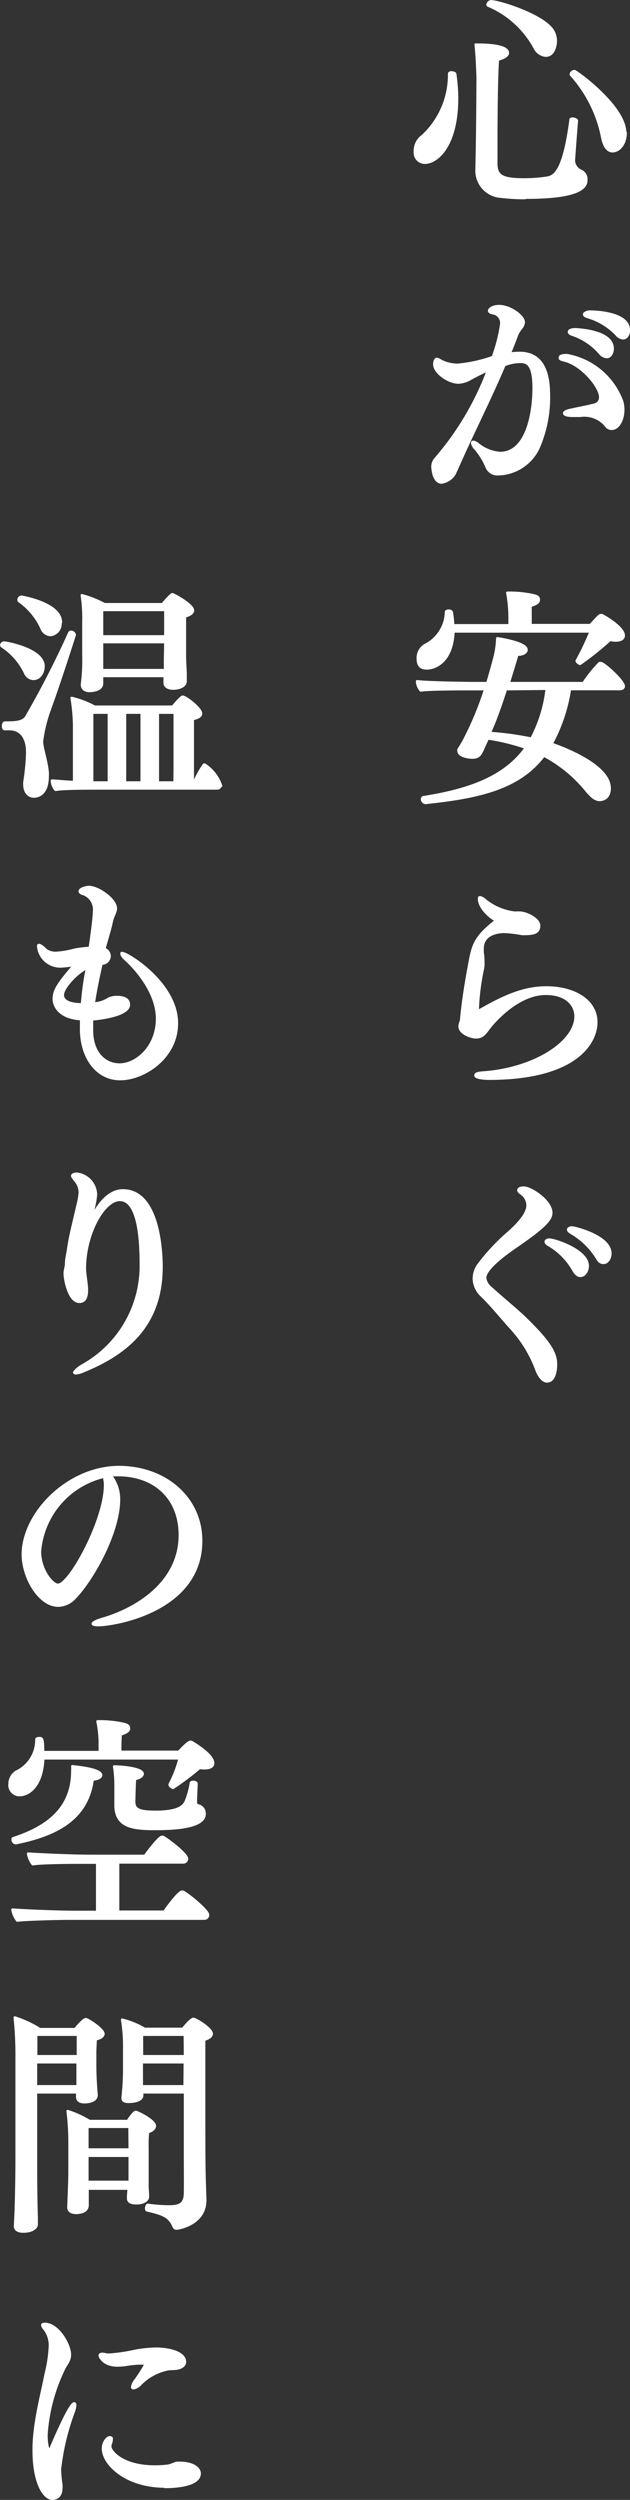 <svg xmlns="http://www.w3.org/2000/svg" viewBox="0 0 63.12 250.3"><rect x="0" y="0" width="63.12" height="250.3" fill="#333333" stroke="none"/><defs><style>.cls-1{fill:#fff;stroke:#fff;stroke-linecap:round;stroke-linejoin:round;stroke-width:.25px}</style></defs><g id="Layer_2" data-name="Layer 2"><g id="text"><path class="cls-1" d="M45.79 9.83c0 4.76-2 6.46-3.22 6.46a1 1 0 01-1-1.1 1.84 1.84 0 01.78-1.59A8.33 8.33 0 0045 7.39c0-.09.1-.14.23-.14s.35.07.37.14a17.13 17.13 0 01.19 2.44zm6.81 10a20.06 20.06 0 01-2.41-.14A2.6 2.6 0 0147.75 17v-.09c.09-3.43.11-9.06.11-9.06 0-.37-.09-2.55-.2-3.38.66 0 3.22 0 3.22.83 0 .23-.28.48-1 .67-.14 2-.16 6.09-.16 8.71v1.68c0 1.29.62 1.61 2.88 1.61a15.07 15.07 0 002.25-.18c.73-.14 1.65-.69 2.32-5.8 0-.09.09-.11.21-.11s.44.09.41.23c-.11 1.31-.3 3.95-.3 4a1.2 1.2 0 00.72 1 .91.91 0 01.53.9c.05 1.32-2.39 1.78-6.14 1.78zm3.08-15.7c0 .36-.16 1.44-1 1.44a1.34 1.34 0 01-1.08-.73A9.52 9.52 0 0048.92.56a.11.11 0 01-.07-.09.42.42 0 01.32-.34c.83 0 5.38 1.42 6.26 3a1.92 1.92 0 01.25 1zm7 9.15c0 1.12-.63 1.86-1.32 1.86-.48 0-.82-.48-1-1.29a13.13 13.13 0 00-3.16-6.37.08.08 0 010-.07c0-.13.2-.29.36-.29s5.07 3.54 5.07 6.16zM53.93 44.88a4.56 4.56 0 01-4 2.6 1.17 1.17 0 01-1.19-.76 6.77 6.77 0 00-1.15-1.84 1 1 0 01-.28-.53.11.11 0 01.12-.11 1 1 0 01.48.25 4 4 0 002.18.87c2.85 0 3.38-4.41 3.38-6.48s-.46-2.65-1.28-2.65a4.11 4.11 0 00-1.66.33c-1.38 3.26-2.87 6.18-4.35 9.47-.13.3-.48 1.06-.62 1.38a1.82 1.82 0 01-1.33.9c-.09 0-.81 0-.9-1.61a1.23 1.23 0 01.28-.74 29.13 29.13 0 005.29-8.9c-.62.25-1.47.71-1.7.83a2.61 2.61 0 01-1.27.41c-1 0-2.41-1-2.41-1.81a.85.85 0 01.09-.44.18.18 0 01.16-.11 1 1 0 01.39.18 3.74 3.74 0 001.7.41 14.39 14.39 0 003.52-.78 16.28 16.28 0 00.85-3.33 1 1 0 00-.83-1.06c-.27-.05-.39-.14-.39-.23 0-.25.44-.48 1-.48 1.1 0 2.46 1 2.46 1.61a1 1 0 01-.28.62 3.22 3.22 0 00-.39.64c-.23.64-.48 1.27-.74 1.89a7.68 7.68 0 011-.07c2.17 0 2.93 1.72 2.93 4.2a12.51 12.51 0 01-1.06 5.34zm8.51-3.82c0 .88-.44 1.87-1.15 1.87a.65.65 0 01-.57-.3 2.79 2.79 0 00-2.58-1h-.8c-.51 0-.81-.11-.81-.25s.23-.26.69-.35c.62-.14 1.59-.32 2.3-.5a.75.75 0 00.62-.76c0-1.06-1.88-3.27-3.59-3.68-.32-.07-.46-.14-.46-.25s0-.28.72-.28a7.25 7.25 0 015.52 4.64 3.14 3.14 0 01.11.86zm-1.06-6.16c0 .46-.25.85-.59.85a1 1 0 01-.69-.39 6.3 6.3 0 00-2.72-1.84c-.25-.07-.37-.18-.37-.3s.21-.25.6-.25c.85.03 3.77.3 3.77 1.93zM63 33.06c0 .44-.23.81-.57.81a1 1 0 01-.69-.4 6.52 6.52 0 00-2.83-1.72c-.28-.09-.39-.18-.39-.28s.28-.27.57-.27c.52 0 3.91.09 3.91 1.86zM62.49 68.71c0 .18-.16.28-.39.28h-5a16.72 16.72 0 01-1.84 5.49c.56.19 5.82 2 5.82 4.44 0 1.06-.76 1.17-1 1.17-.44 0-.83-.34-1.33-.94a13.77 13.77 0 00-4.26-3.5C52 78.94 48 79.82 42.64 80.39a.38.38 0 01-.35-.39.17.17 0 01.14-.18c4.83-.76 8.21-2.1 10.26-4.95a20.92 20.92 0 00-3.82-.94l-.42.92c-.32.71-.46 1-1.12 1-.46 0-1.38-.18-1.38-.64a.3.3 0 010-.18 9.36 9.36 0 00.49-.81A31.65 31.65 0 0048.62 69h-1.33c-1.13 0-4.37 0-5.13.13a1.46 1.46 0 01-.37-.92c.78.12 4.49.19 6.1.19h.94c.87-3 .92-3.22 1-4.49.63.1 2.92.49 2.92 1.15 0 .26-.32.49-.92.49-.3 1-.58 1.93-.87 2.85h7.49a13.32 13.32 0 011.61-2 .27.27 0 01.14 0c.24-.06 2.29 1.76 2.29 2.31zm0-5.08c0 .32-.3.5-.81.5a2.36 2.36 0 01-.55-.07 31 31 0 01-3 2.4c-.12 0-.35-.19-.35-.3a25.58 25.58 0 001.4-2.94H45.43c-.14 3.31-2.12 3.7-2.63 3.7s-.94-.14-.94-1a1.51 1.51 0 01.69-1.31 3.82 3.82 0 002.14-3.35c0-.07.14-.12.25-.12s.3.05.32.16a10.73 10.73 0 01.14 1.31h5.66v-.76a14.06 14.06 0 00-.23-2.5h.23a11 11 0 012.37.25c.37.09.55.16.55.46 0 .28-.28.42-.83.6v1.93h6c.81-.87.9-1 1.06-1h.09c.62.31 2.19 1.32 2.19 2.04zM50.69 69c-.5 1.54-1 3-1.63 4.39a31.35 31.35 0 014.18.57 13.94 13.94 0 001.54-5zM49 108c-.69 0-1.36-.11-1.36-.32s.25-.25.85-.3c5-.37 9.18-3 9.18-5.63 0-.92-.69-2.25-3-2.25-2.78 0-5.22 2.82-5.7 3.47s-.71.89-1.31.89c-.39 0-1.61-.36-1.61-1.1a1.43 1.43 0 01.09-.41.84.84 0 00.07-.26c.16-1.74.44-3.54.78-5.35.39-2.21.58-2.88 2.72-4.58C49 91.8 48 90.84 48 90c0-.11 0-.16.11-.16a1.16 1.16 0 01.53.32 5.81 5.81 0 002.9 1.22H51.75a1.65 1.65 0 01.32 0c.69 0 1.94.66 1.94 1.28s-.35.85-1.41.85a1.32 1.32 0 01-.3 0 12.22 12.22 0 00-1.81-.21c-.46 0-2.14.14-2.14 1.66a2.88 2.88 0 000 .41 6 6 0 01.07 1 2.64 2.64 0 01-.05.66 23.16 23.16 0 00-.5 3.82v.28s.11 0 .11.07c2.86-1.66 4.74-2.33 6.76-2.33 2.83 0 5 1.34 5 3.47S57.61 108 49 108zM54.81 138.31c-.32 0-.67-.28-1-1a12.65 12.65 0 00-2.5-4.21c-1.11-1.22-1.91-2.25-3-3.33a2.43 2.43 0 01-.83-1.66 2.36 2.36 0 01.44-1.45 20.13 20.13 0 012.94-3.17c1.4-1.22 2-2.14 2-2.8a1.46 1.46 0 00-.53-1.11c-.16-.11-.39-.27-.39-.41s.18-.26.53-.26c.76 0 2.76 1.36 2.76 2.51 0 .69-.69 1.45-3.48 3.36s-3.15 2.78-3.15 3.17a1.53 1.53 0 00.58 1c1.42 1.28 2.62 2.23 3.52 3.12 2.32 2.26 3 3.38 3 4.51s-.36 1.73-.89 1.73zm4.07-11.57c0 .55-.32 1-.74 1-.23 0-.46-.16-.69-.57a6.78 6.78 0 00-2.45-2.5c-.23-.12-.32-.25-.32-.35s.13-.2.36-.2c.57 0 3.84 1.08 3.84 2.62zm2.27-1.24c0 .5-.3.94-.66.94s-.49-.16-.72-.55a7.37 7.37 0 00-2.53-2.44c-.23-.14-.32-.25-.32-.34s.16-.21.39-.21 3.84.85 3.84 2.6zM4.36 66.71c0 .6-.37 1.26-1 1.26a.93.93 0 01-.83-.57 6.51 6.51 0 00-2.31-2.67.2.2 0 01-.09-.14.29.29 0 01.29-.25c.21 0 3.94.66 3.94 2.37zm.69 4.14a15 15 0 00-.85 3.38c0 .64.46 1.91.57 3.06a3.46 3.46 0 010 .46c0 1.81-1 2-1.38 2-.53 0-.94-.46-.94-1.17a1.37 1.37 0 010-.28 23.1 23.1 0 00.28-2.85C2.77 73.15 1.39 73 1 73H.49c-.16 0-.18-.17-.18-.33s.06-.32.2-.32h.24c.94 0 1.61-.09 1.9-.6a93 93 0 004.28-8.35.2.2 0 01.21-.14.36.36 0 01.34.32S6.08 68 5.05 70.85zm1-8.53a1.12 1.12 0 01-1 1.26 1 1 0 01-.87-.64 6.68 6.68 0 00-2.28-2.76.23.23 0 01-.03-.18.3.3 0 01.3-.25c.19.04 3.93.68 3.93 2.57zm16 16.37c0 .18-.13.25-.34.25h-12c-1.1 0-3.4 0-4.14.14a1.51 1.51 0 01-.37-.92c.39 0 1.27.11 2.23.14v-5.66a18.75 18.75 0 00-.25-2.76 9.62 9.62 0 012.3.88h7.82c.16-.19.85-1 1-1 .32 0 1.84 1.18 1.84 1.68 0 .26-.28.44-.83.55v6.4h.12a9 9 0 011-1.82.1.1 0 01.1 0 4.09 4.09 0 011.62 2.12zm-2.72-17.57c0 .23-.23.44-.81.6V65.65c0 .6.07 1.52.07 1.75v.81c0 .48-.62.73-1.24.73s-.85-.29-.85-.57v-.69h-6.28v.76c0 .74-1.22.74-1.26.74-.44 0-.74-.23-.74-.6v-.09a19.49 19.49 0 00.14-3v-3.17a15.8 15.8 0 00-.16-2.72 10.33 10.33 0 012.27.9h5.8c.32-.37.87-1 1-1s2.06 1.05 2.06 1.62zm-8.42 10.23H9.23v7h1.68zm5.66-10.28h-6.35v2.65h6.35zm0 3.22h-6.35v2.81h6.32v-1.13zm-2.37 7.06h-1.68v7h1.68zm3.31 3.75v-3.75h-1.7v7h1.68c.02-.6.02-1.87.02-3.25zM17.72 102.45c0 3.47-3.32 5.59-5.68 5.59s-3.91-2.19-3.91-5v-1c-2.44-.14-2.74-1.59-2.74-2 0-.94.51-1.61 2.07-3.45a8.16 8.16 0 01-1.35.17 2.21 2.21 0 01-2.28-2c0-.09 0-.14.09-.14s.37.16.67.49a1.71 1.71 0 001.08.3 9.8 9.8 0 001.86-.33A12.73 12.73 0 019 94.91c.12-.85.42-2.9.42-3.59a1.67 1.67 0 00-1-1.79c-.3-.07-.43-.19-.43-.28 0-.32.78-.44.89-.44 1 0 2.72 1.27 2.72 2.12a.72.72 0 01-.05.32c-.09.3-.28.64-.34.94-.21 1-.51 1.89-.76 2.81a.8.8 0 01.53.73.77.77 0 01-.67.74h-.14c-.34 1.47-.64 3-.78 4a2.79 2.79 0 001.47-.46 1.88 1.88 0 01.87-.18c.67 0 1.18.2 1.18.76 0 1.19-3.59 1.47-3.7 1.47v1.06c0 2.48 1.45 3.47 2.76 3.47 1.73 0 3.77-1.8 3.77-4.6 0-3-2.8-5.61-3.12-5.89s-.44-.48-.44-.6 0-.06.11-.06c.48 0 5.43 3.01 5.43 7.01zM6.29 99.62c0 .92 1.52.94 1.93.94a30.13 30.13 0 01.39-3.06l.12-.59c-.81.3-2.44 1.91-2.44 2.71zM16.18 126.85c0 6.05-3.75 8.76-7.78 10.42a2.43 2.43 0 01-.8.23c-.09 0-.16-.05-.16-.09s.27-.39.8-.69a11.4 11.4 0 005.87-10.19c0-6.09-1.5-6.39-2.12-6.39-1.59 0-3.49 3.4-3.49 6.87 0 .51.16 1.29.2 2v.18c0 1-.41 1.15-.76 1.15-1 0-1.45-2.14-1.45-2.85 0-.3.12-.62.14-.94 0-.53.12-.92.21-1.52.21-1.49.71-3.29.92-4.3a7.7 7.7 0 00.24-1.31 1.9 1.9 0 00-.49-1.26c-.16-.21-.27-.34-.27-.44s.18-.2.48-.2a2.16 2.16 0 011.89 2.07 7.76 7.76 0 01-.33 1.7l-.18.78c1.36-2.83 2.81-2.88 3.22-2.88 3.49 0 3.86 5.75 3.86 7.66zM20.15 154.27c0 7.06-8.78 8.44-10.3 8.44-.37 0-.55-.05-.55-.14s.28-.28.9-.46c3.49-1 7.82-3.66 7.82-8.42 0-3.7-2.53-6-6.19-6h-.76a3.87 3.87 0 01.85 2.4c0 3.54-2.85 8.32-4.46 9.93a2.29 2.29 0 01-1.63.74c-1.93 0-3.54-2.88-3.54-5.11 0-4.11 4.5-8.76 9.65-8.76 4.65.02 8.21 3.11 8.21 7.38zM4 155.33c0 1.86 1.24 3.35 1.81 3.35 1.17 0 4.72-6.46 4.72-10a3.08 3.08 0 00-.12-.83A8.39 8.39 0 004 155.33zM21.35 176.53c0 .33-.3.51-.81.51A2.36 2.36 0 0120 177a26.39 26.39 0 01-2.65 2c-.12 0-.35-.19-.35-.3v-.05a11.78 11.78 0 001-2.6H4.33c-.11 2.83-1.49 3.68-2.37 3.68a1 1 0 01-1-1.1 1.46 1.46 0 01.64-1.22 3.53 3.53 0 002.05-3.26c0-.07.13-.12.27-.12.3 0 .39 0 .39 1.4H10v-.94a10.76 10.76 0 00-.23-2.14H10a11 11 0 012.37.25c.36.1.55.17.55.46 0 .27-.28.41-.83.6-.05.57-.05 1.31-.05 1.74h5.87c.14-.14.92-1 1.17-1h.09c1.42.85 2.18 1.6 2.18 2.13zm-.51 15.18a.36.36 0 01-.39.39H6.89c-.92 0-4.12.07-5.16.19a2.46 2.46 0 01-.48-1.09c.88.07 4.26.23 6.21.23h2.28v-4.94H8.43c-.92 0-4.12 0-5.15.16a2.22 2.22 0 01-.46-1.06c.87.07 4.27.23 6.23.23h5.47c.39-.55 1.43-1.9 1.7-1.9a.22.22 0 01.12 0c.71.41 2.39 1.75 2.39 2.18a.36.36 0 01-.39.37h-6.51v4.94h4.62c.25-.36 1.45-2 1.77-2h.14c.78.46 2.48 1.93 2.48 2.3zm-10.71-14c0 .21-.25.42-.85.46-.55 4.19-4 5.61-7.66 6.37h-.05a.34.34 0 01-.3-.34c0-.09 0-.14.1-.16 3-1 5.88-2.72 5.88-6.72a3.54 3.54 0 000-.48c.05.04 2.88.22 2.88.91zm10.37 3.87c0 .5-.25 1.54-4.85 1.54-2.1 0-4.07-.07-4.07-2.37v-2a12.16 12.16 0 00-.14-1.88c.62 0 2.85.16 2.85.73 0 .19-.23.42-.76.51-.06.46-.09 2.16-.09 2.3 0 .8.6 1 2.16 1 2.44 0 2.81-.66 3-1a8.38 8.38 0 00.53-1.89c0-.09.14-.11.26-.11s.29.07.29.16c0 .53-.06 1.29-.06 1.73 0 .27 0 .41.27.48a.79.79 0 01.6.78zM10.36 203.63c0 .25-.3.46-.78.55 0 .3-.05.83-.05 1.33v1.34c0 1.15.1 2.41.14 2.87v.05c0 .62-.87.71-1.19.71-.56 0-.74-.23-.74-.55v-.44H3.6v6.88c0 .6 0 3.65.07 5.59v.78c0 .28-.41.69-1.33.69-.6 0-.83-.23-.83-.55l.05-1c.07-1.73.11-4 .11-5.91v-9.82a36.14 36.14 0 00-.19-4.15A10.86 10.86 0 014 203.17h3.53c.11-.14.83-1 1.06-1s1.77 1.02 1.77 1.46zm-6.76 2.85v2.41h4.18v-2.41zm4.21-2.76H3.62v2.16h4.19zm7.7 9.13c0 .23-.19.48-.69.62a14.15 14.15 0 00-.05 1.63v3.8c0 .25.05.78.05 1.06s-.35.64-1.17.64c-.56 0-.81-.18-.81-.48v-.05c0-.32.05-.71.05-.94H8.77v1.67c0 .71-.9.76-1.13.76-.48 0-.78-.17-.78-.56v-.06c0-.14.11-2.51.11-3.41v-2.94a25.81 25.81 0 00-.19-3.22 10.39 10.39 0 012.19 1h3.83c.29-.46.66-.92.8-.92s1.91.85 1.91 1.4zm-2.53.09H8.75v2.28H13zm0 2.9H8.75v2.62H13v-2.62zm8.23-12.21c0 .21-.21.44-.76.6v5.49c0 7.2 0 7.34.11 10.47v.11c0 2.39-2.66 2.83-2.87 2.83a.3.3 0 01-.3-.23c-.44-1-1.06-1.22-2.64-1.59-.07 0-.1-.09-.1-.21s.07-.36.17-.34a16.17 16.17 0 002.07.16c1.05 0 1.63-.18 1.65-1.33s0-2.69 0-4.37v-5.73h-4.3v.3c0 .62-1.1.65-1.36.65-.43 0-.59-.12-.59-.37V210a26.87 26.87 0 00.16-3v-2.28a16.41 16.41 0 00-.21-2.5 8.35 8.35 0 012.25.92h3.82c.05-.05.81-1 1.06-1s1.84.98 1.84 1.49zm-2.69.09h-4.3v2.16h4.32zm0 2.76H14.2v2.41h4.3zM6 247.23a11.75 11.75 0 00.14 1.54 2.06 2.06 0 010 .35c0 .9-.6 1.06-.87 1.06-.92 0-1.89-1.71-1.89-4.81a14.37 14.37 0 01.09-1.72c.21-2.1.76-4.14 1.11-5.94A14.42 14.42 0 005 235a2.68 2.68 0 00-.58-1.86.66.66 0 01-.18-.34c0-.07.07-.12.25-.12 1.31 0 2.51 2.05 2.51 3.08 0 .65-.42 1-.62 1.47a17.8 17.8 0 00-1.73 6.56c0 .66.09 1.42.28 1.42s.16-.09.23-.27c.43-1 1.86-4.3 2.27-4.3.07 0 .1.07.1.18a2.22 2.22 0 01-.14.62A24.45 24.45 0 006 247.23zm12.53-10.78c0 .44-.41.6-.67.67s-.85.06-1 .09a5.28 5.28 0 00-2.81 1.52 1.31 1.31 0 01-.66.39.12.12 0 01-.14-.14 1.48 1.48 0 01.34-.69 17.13 17.13 0 001-1.57c0-.09-.58-.09-.6-.09a11.55 11.55 0 00-1.47.16 6.91 6.91 0 01-.76.05c-1.43 0-1.77-.92-1.77-1s.09-.16.25-.16a1.78 1.78 0 01.42.07 2.52 2.52 0 00.43 0 16.79 16.79 0 002.53-.39 13 13 0 012.12-.2c1.65.05 2.78.55 2.78 1.29zm-2 12.51c-3.95 0-6.21-2.28-6.21-3.8 0-.64.42-1.12.67-1.12s.19.11.19.27a.92.92 0 01-.07.3 1 1 0 00-.07.35c0 .46 1.19 2 4.48 2a9.12 9.12 0 001.2-.07c.37 0 .71-.27 1.08-.3h.2c1.31 0 2 .53 2 1.06 0 1.26-2.65 1.35-3.46 1.35z"/></g></g></svg>